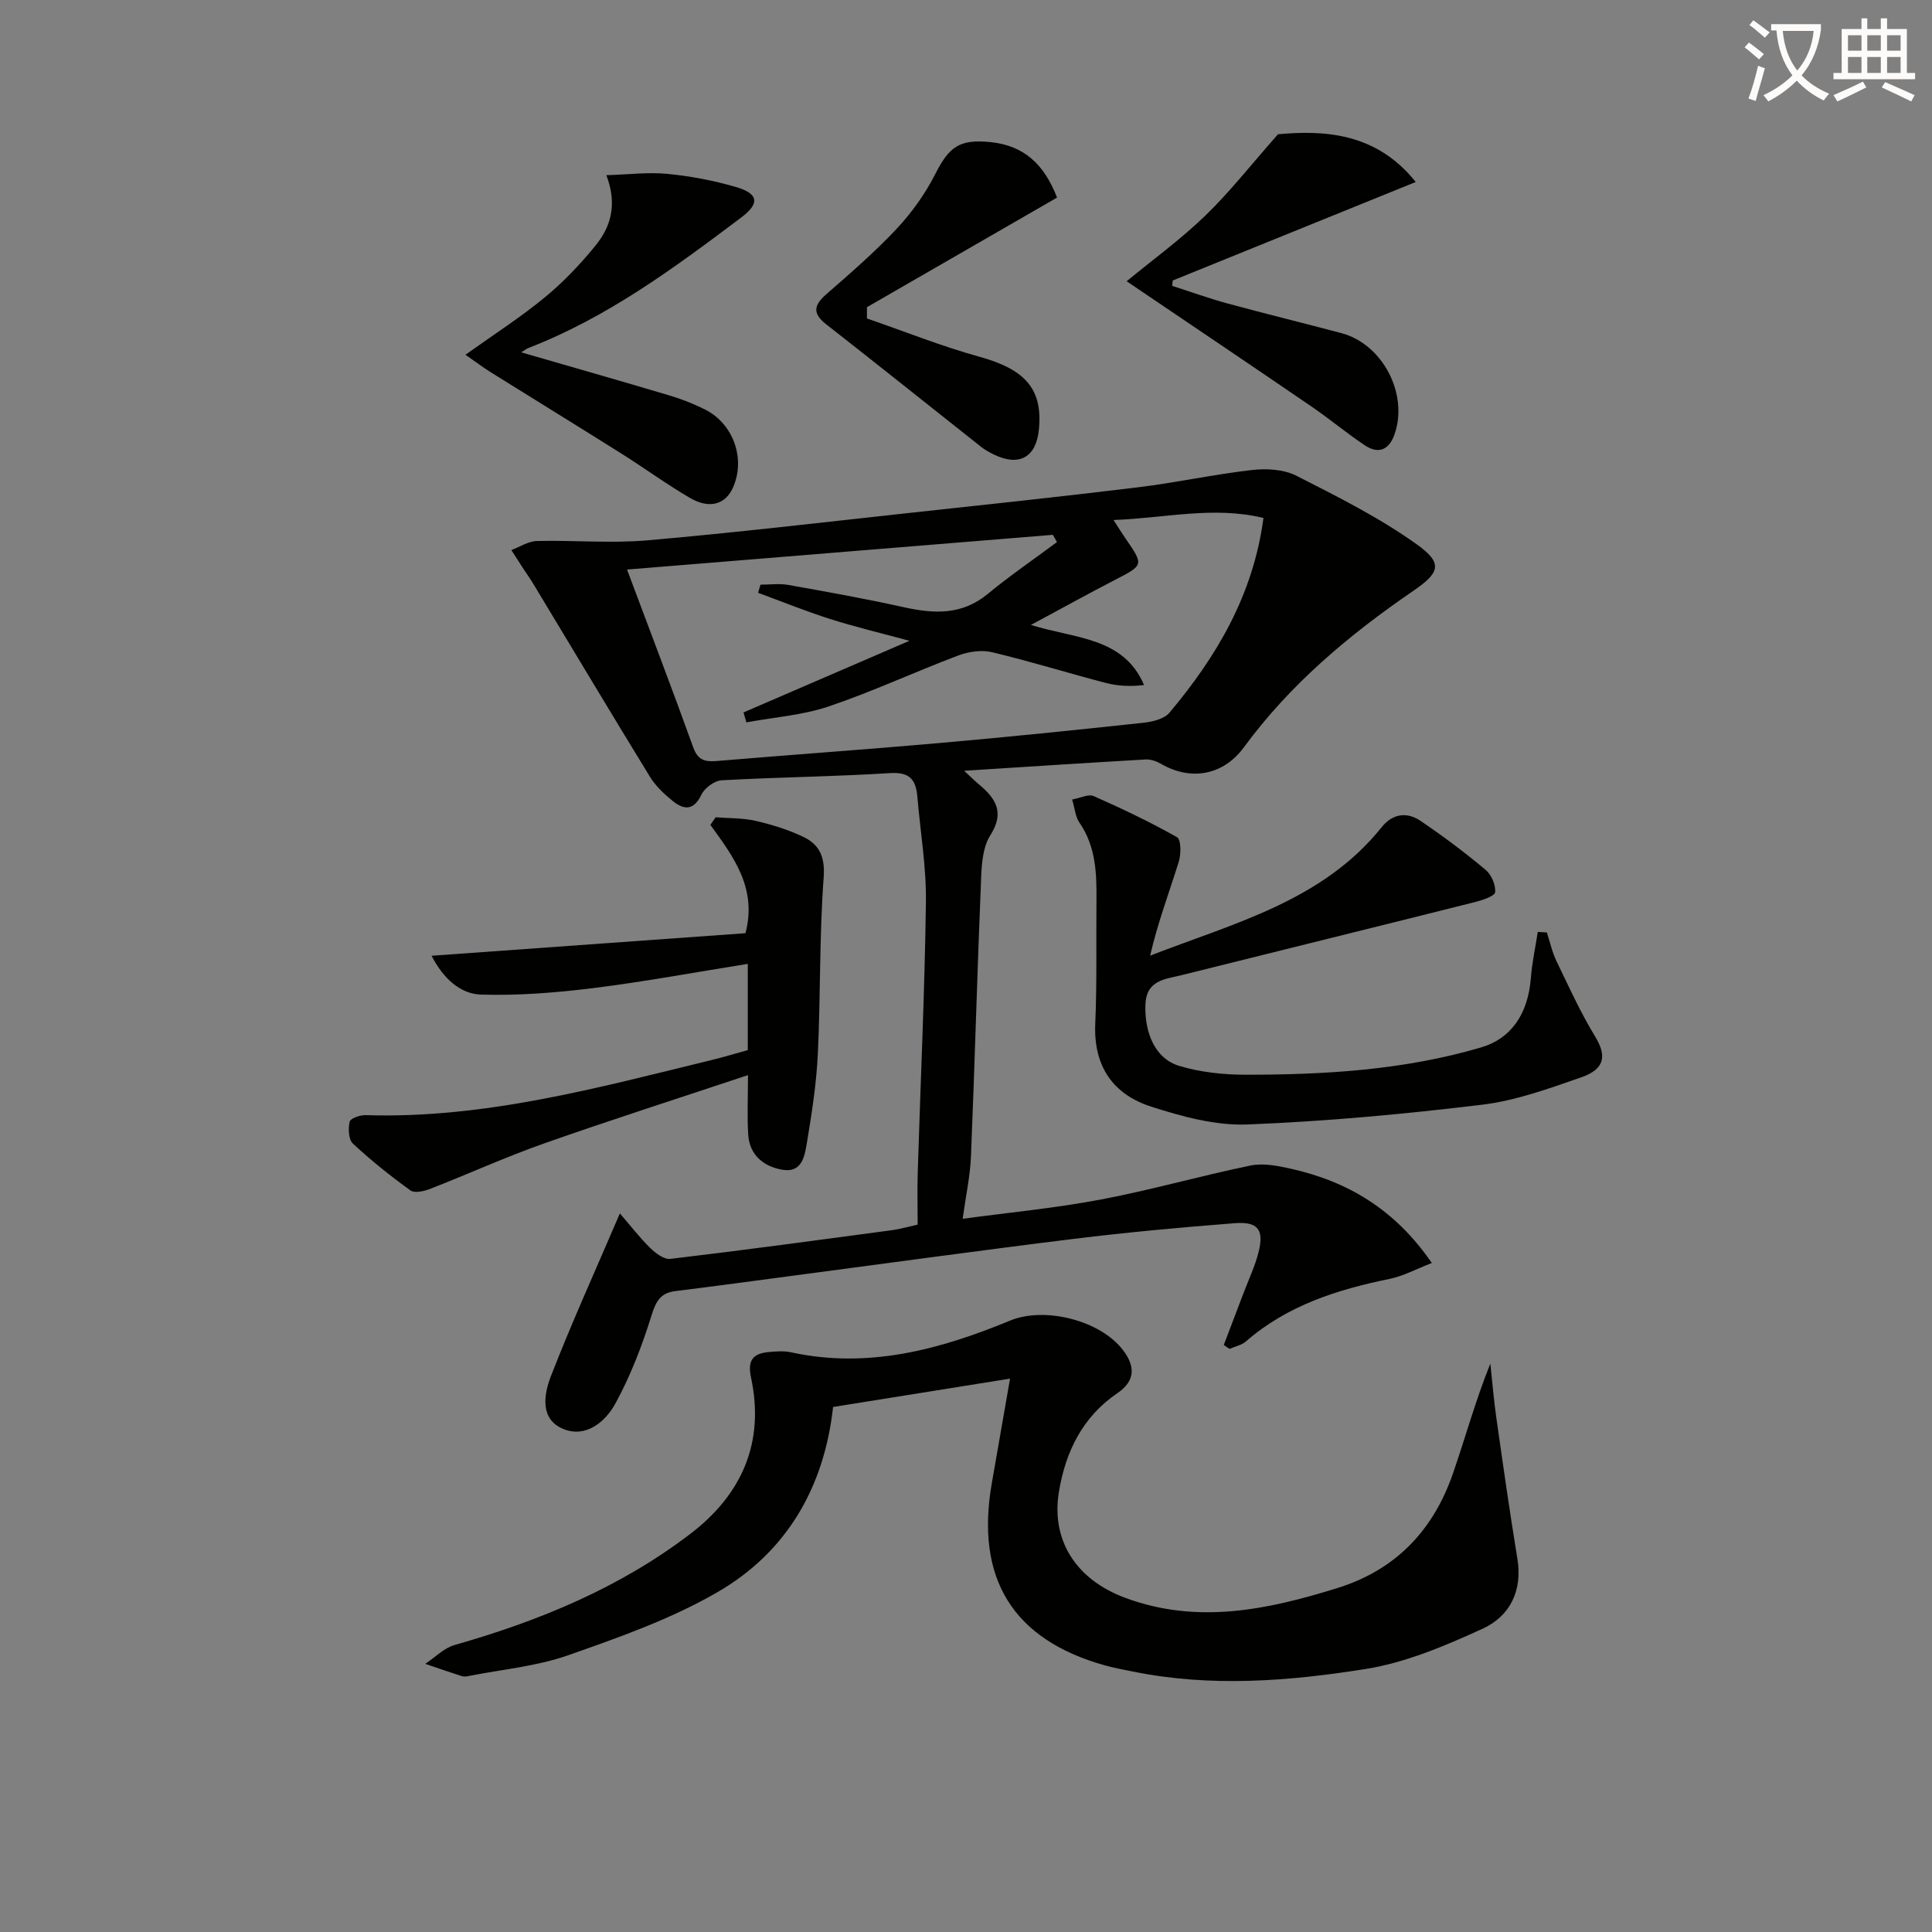 <svg enable-background="new 0 0 400 400" viewBox="0 0 400 400" xmlns="http://www.w3.org/2000/svg"><rect x="0" y="0" width="400" height="400" fill="#808080" stroke="none"/><path d="m362.1 8.8c1.1.8 2.1 1.6 3.1 2.4l-1 1.1c-1.3-1.1-2.3-2-3-2.5zm1.9 4.8c.5.2.9.4 1.4.5-.6 2.3-1.3 4.5-1.9 6.8l-1.5-.5c.8-2.1 1.4-4.3 2-6.8zm-1-9.4c1.3.9 2.4 1.8 3.4 2.5l-1 1.1c-1.4-1.2-2.4-2.1-3.2-2.6zm3.7 2.2v-1.4h10.3v1.2c-.5 3.6-1.8 6.8-4 9.4 1.5 1.6 3.4 2.8 5.7 3.8-.3.4-.7.8-1.1 1.4-2.3-1.1-4.1-2.5-5.6-4.1-1.6 1.6-3.6 3.1-5.9 4.3-.3-.5-.7-.9-1-1.3 2.4-1.1 4.4-2.5 6-4.1-1.9-2.5-3-5.6-3.3-9.3h-1.1zm8.8 0h-6.4c.3 3.3 1.3 6 3 8.2 2-2.3 3.1-5.1 3.4-8.2z" fill="#fcfbfa"/><path d="m385.3 3.8h1.3v2.2h2.8v-2.2h1.3v2.2h4.1v9.1h1.7v1.3h-16.9v-1.3h1.7v-9.1h4.1v-2.2zm.4 13.1.7 1.2c-1.8.9-3.8 1.9-6 2.9-.2-.4-.5-.8-.8-1.3 2.3-1 4.3-1.9 6.1-2.8zm-3.1-6.4h2.8v-3.2h-2.8zm0 4.6h2.8v-3.3h-2.8zm4-4.6h2.8v-3.2h-2.8zm0 4.6h2.8v-3.3h-2.8zm3.7 1.9c2.1.9 4.1 1.8 6.1 2.7l-.7 1.3c-2.2-1.1-4.2-2-6.1-2.9zm3.2-9.7h-2.8v3.2h2.8zm-2.8 7.8h2.8v-3.3h-2.8z" fill="#fcfbfa"/><g fill="#010100"><path d="m128.34 251.22c2.14 2.47 4.05 4.97 6.27 7.15 1.11 1.09 2.88 2.43 4.18 2.27 15.33-1.82 30.63-3.9 45.93-5.95 1.62-.22 3.21-.69 5.27-1.14 0-3.64-.1-7.27.02-10.9.57-18.62 1.44-37.24 1.69-55.86.1-7.26-1.15-14.55-1.77-21.82-.29-3.45-1.51-5.17-5.6-4.91-11.62.73-23.28.84-34.91 1.49-1.5.08-3.55 1.6-4.21 2.99-1.59 3.33-3.61 3.15-5.9 1.32-1.79-1.44-3.57-3.12-4.76-5.06-8.16-13.31-16.16-26.71-24.23-40.08-.6-.99-1.29-1.93-1.92-2.9-.85-1.31-1.69-2.62-2.53-3.93 1.76-.66 3.51-1.84 5.29-1.88 7.62-.19 15.3.52 22.87-.14 18.04-1.57 36.03-3.69 54.04-5.65 15.86-1.72 31.72-3.4 47.55-5.33 7.89-.96 15.7-2.68 23.6-3.58 2.99-.34 6.54-.15 9.14 1.17 8.54 4.33 17.21 8.68 24.97 14.22 5.5 3.93 4.77 5.87-.74 9.64-13.25 9.08-25.44 19.28-35.04 32.36-4.35 5.92-11.07 6.98-17.15 3.46-.94-.55-2.16-.98-3.22-.92-12.37.71-24.73 1.52-37.57 2.34 1.19 1.1 2.09 2 3.06 2.81 3.48 2.9 5.39 5.8 2.38 10.52-1.5 2.34-1.79 5.7-1.91 8.63-.8 19.28-1.32 38.58-2.11 57.86-.17 4.07-1.06 8.12-1.72 12.94 9.63-1.31 19.2-2.21 28.6-3.99 10.4-1.97 20.62-4.9 31-7.04 2.62-.54 5.61.05 8.3.65 11.78 2.63 21.59 8.39 29.23 19.53-3.18 1.23-5.87 2.7-8.73 3.29-10.86 2.22-21.19 5.49-29.76 12.95-.9.78-2.25 1.04-3.39 1.54-.4-.27-.79-.53-1.19-.8 1.38-3.61 2.76-7.22 4.12-10.83 1.06-2.79 2.36-5.52 3.08-8.4 1.17-4.64-.11-6.37-4.95-5.99-11.1.86-22.2 1.88-33.25 3.24-19.28 2.37-38.53 5.04-57.8 7.58-8.23 1.09-16.46 2.21-24.7 3.23-3.12.38-4.06 2.09-4.98 5.05-1.95 6.27-4.35 12.51-7.49 18.25-2.05 3.74-6.07 7.17-10.76 5.26-4.91-2-4.04-7.18-2.59-10.92 4.22-10.87 9.05-21.49 14.29-33.72zm1.48-133.3c4.81 12.86 9.38 24.8 13.71 36.82.95 2.63 2.38 3.02 4.84 2.82 15.4-1.3 30.82-2.37 46.22-3.73 14.07-1.24 28.11-2.68 42.15-4.19 1.88-.2 4.29-.78 5.38-2.08 9.74-11.6 17.33-24.31 19.47-40.32-10.35-2.51-20.28.03-31.05.42 1.22 1.88 1.82 2.85 2.47 3.8 3.84 5.57 3.81 5.51-2.26 8.65-5.55 2.87-11.02 5.9-17.31 9.28 9.29 2.89 19.14 2.49 23.43 12.44-2.82.34-5.45.21-7.94-.44-7.87-2.05-15.64-4.48-23.55-6.36-2.17-.52-4.85-.12-6.98.68-8.99 3.39-17.74 7.48-26.83 10.55-5.43 1.83-11.34 2.24-17.04 3.3-.2-.69-.4-1.37-.59-2.06 11.23-4.85 22.45-9.7 34.35-14.83-6.02-1.63-11.29-2.88-16.44-4.52-5.03-1.6-9.94-3.59-14.9-5.42.17-.56.34-1.12.5-1.68 1.91 0 3.88-.28 5.74.05 8 1.42 16.01 2.86 23.94 4.62 6.24 1.38 12.02 1.67 17.37-2.75 4.6-3.8 9.55-7.18 14.34-10.74-.29-.5-.57-1-.86-1.5-29.1 2.36-58.22 4.74-88.16 7.19z"/><path d="m209.12 285.43c-12.69 2.03-24.48 3.92-36.64 5.87-1.83 16.63-9.6 30.03-23.9 38.32-9.64 5.59-20.42 9.39-31 13.1-6.51 2.28-13.6 2.91-20.43 4.26-.48.1-1.04.2-1.49.06-2.55-.81-5.08-1.7-7.62-2.56 2.02-1.33 3.87-3.27 6.09-3.9 17.56-5 34.22-11.87 48.82-23.03 10.68-8.16 15.41-18.93 12.54-32.35-.79-3.68.5-5 3.75-5.28 1.49-.13 3.05-.26 4.48.05 15.98 3.49 30.88-.55 45.45-6.57 7.08-2.92 18.65-.08 23.37 6.17 2.48 3.28 2.58 6.3-1.21 8.88-7.19 4.9-10.71 12.06-12.09 20.4-1.66 10.04 3.52 18.21 13.82 22 14.92 5.5 29.44 2.43 43.89-2.08 12.05-3.76 19.79-11.95 23.85-23.65 2.59-7.46 4.66-15.11 7.76-22.8.41 3.77.71 7.55 1.25 11.29 1.38 9.69 2.75 19.39 4.34 29.05 1.11 6.7-1.54 11.95-7.17 14.54-7.76 3.55-15.92 7.02-24.26 8.35-15.89 2.53-32.03 3.8-48.09.54-1.95-.4-3.92-.74-5.84-1.28-19.08-5.33-26.91-17.98-23.44-37.77 1.22-6.96 2.43-13.93 3.77-21.61z"/><path d="m320.26 193.05c.65 1.99 1.09 4.07 1.99 5.94 2.55 5.29 4.99 10.66 8.04 15.67 2.35 3.87 2.03 6.67-2.86 8.37-6.72 2.34-13.59 4.85-20.59 5.69-16.15 1.95-32.39 3.46-48.64 4.09-6.58.25-13.47-1.64-19.86-3.69-7.88-2.53-11.95-8.35-11.58-17.11.37-8.48.16-16.99.25-25.48.06-5.7-.11-11.3-3.56-16.27-.78-1.13-.88-2.73-1.48-4.73 1.75-.32 3.4-1.18 4.46-.71 5.87 2.6 11.69 5.36 17.27 8.52.85.48.84 3.55.33 5.15-2 6.38-4.36 12.64-5.91 19.37 17.49-6.79 35.72-11.33 47.96-26.62 2.23-2.79 5.2-3.19 7.99-1.31 4.67 3.15 9.19 6.55 13.51 10.16 1.2 1 2.11 3.13 1.97 4.63-.08.81-2.59 1.64-4.12 2.03-20.25 5.09-40.52 10.08-60.78 15.14-3.44.86-7.37.99-7.51 6.23-.16 5.79 2.05 11.07 6.99 12.56 4.37 1.31 9.13 1.83 13.71 1.83 16.48.01 32.87-.96 48.83-5.66 6.09-1.79 9.69-6.8 10.28-14.38.25-3.19.94-6.35 1.43-9.52.63.02 1.26.06 1.88.1z"/><path d="m154.82 217.41c0-6 0-11.61 0-17.85-10.86 1.73-21.42 3.7-32.05 5.02-7.66.95-15.44 1.57-23.14 1.34-4.28-.13-7.78-3.21-10.28-8.04 22.07-1.59 43.58-3.13 64.99-4.67 2.46-9.39-2.53-15.87-7.26-22.43.36-.52.73-1.05 1.09-1.57 2.76.22 5.6.13 8.27.74 3.37.77 6.75 1.83 9.86 3.31 3.37 1.6 4.55 4.14 4.23 8.45-.9 12.1-.63 24.28-1.2 36.4-.29 6.11-1.22 12.2-2.23 18.24-.47 2.78-.9 6.59-5.2 5.82-3.82-.68-6.73-3.04-6.99-7.28-.24-3.8-.05-7.62-.05-12.3-14.38 4.8-28.39 9.27-42.25 14.16-7.97 2.81-15.69 6.33-23.57 9.4-1.25.49-3.22.93-4.07.31-4.15-3-8.17-6.21-11.91-9.7-.91-.85-.99-3.09-.67-4.52.15-.69 2.14-1.4 3.28-1.36 24.59.77 48.02-5.65 71.56-11.39 2.4-.57 4.78-1.3 7.59-2.08z"/><path d="m96.37 73.45c5.96-4.26 11.43-7.77 16.41-11.87 3.82-3.14 7.3-6.8 10.44-10.64 3.15-3.85 4.69-8.42 2.32-14.67 4.64-.14 8.7-.66 12.66-.27 4.75.46 9.52 1.37 14.11 2.7 4.74 1.37 5.06 3.39 1.18 6.31-13.82 10.41-27.73 20.71-44.07 27.03-.4.15-.75.45-1.5.91 10.5 3.04 20.61 5.92 30.7 8.93 2.53.75 5.02 1.73 7.38 2.92 5.9 2.99 8.4 10.26 5.74 16.18-1.55 3.45-4.84 4.46-8.85 2.13-4.88-2.84-9.46-6.2-14.25-9.21-9.01-5.67-18.07-11.23-27.1-16.87-1.54-.97-2.99-2.06-5.17-3.58z"/><path d="m233.26 58.23c5.3-4.37 11.1-8.59 16.21-13.51 5.04-4.85 9.38-10.42 15.13-16.93 9.27-.81 20.2-.52 28.51 9.89-16.96 6.87-33.63 13.63-50.3 20.39-.04.37-.08.74-.13 1.11 3.82 1.23 7.6 2.6 11.46 3.65 7.84 2.13 15.73 4.06 23.58 6.14 8.53 2.26 13.93 12.6 11 20.96-1.13 3.23-3.33 4.16-6.18 2.25-3.72-2.49-7.17-5.38-10.86-7.91-12.75-8.72-25.56-17.34-38.42-26.04z"/><path d="m179.49 65.93c7.75 2.68 15.4 5.75 23.29 7.93 9.46 2.61 13.16 6.68 12.31 15.1-.58 5.77-4.13 7.71-9.41 5.1-.89-.44-1.78-.93-2.55-1.54-10.68-8.44-21.3-16.96-32.03-25.34-2.93-2.28-2.64-3.98-.01-6.27 5-4.37 10.06-8.74 14.58-13.57 3.13-3.35 5.91-7.24 7.98-11.33 2.88-5.69 5.06-7.23 11.42-6.59 6.94.71 11.12 4.59 13.78 11.49-13.11 7.56-26.24 15.12-39.36 22.69z"/></g></svg>
